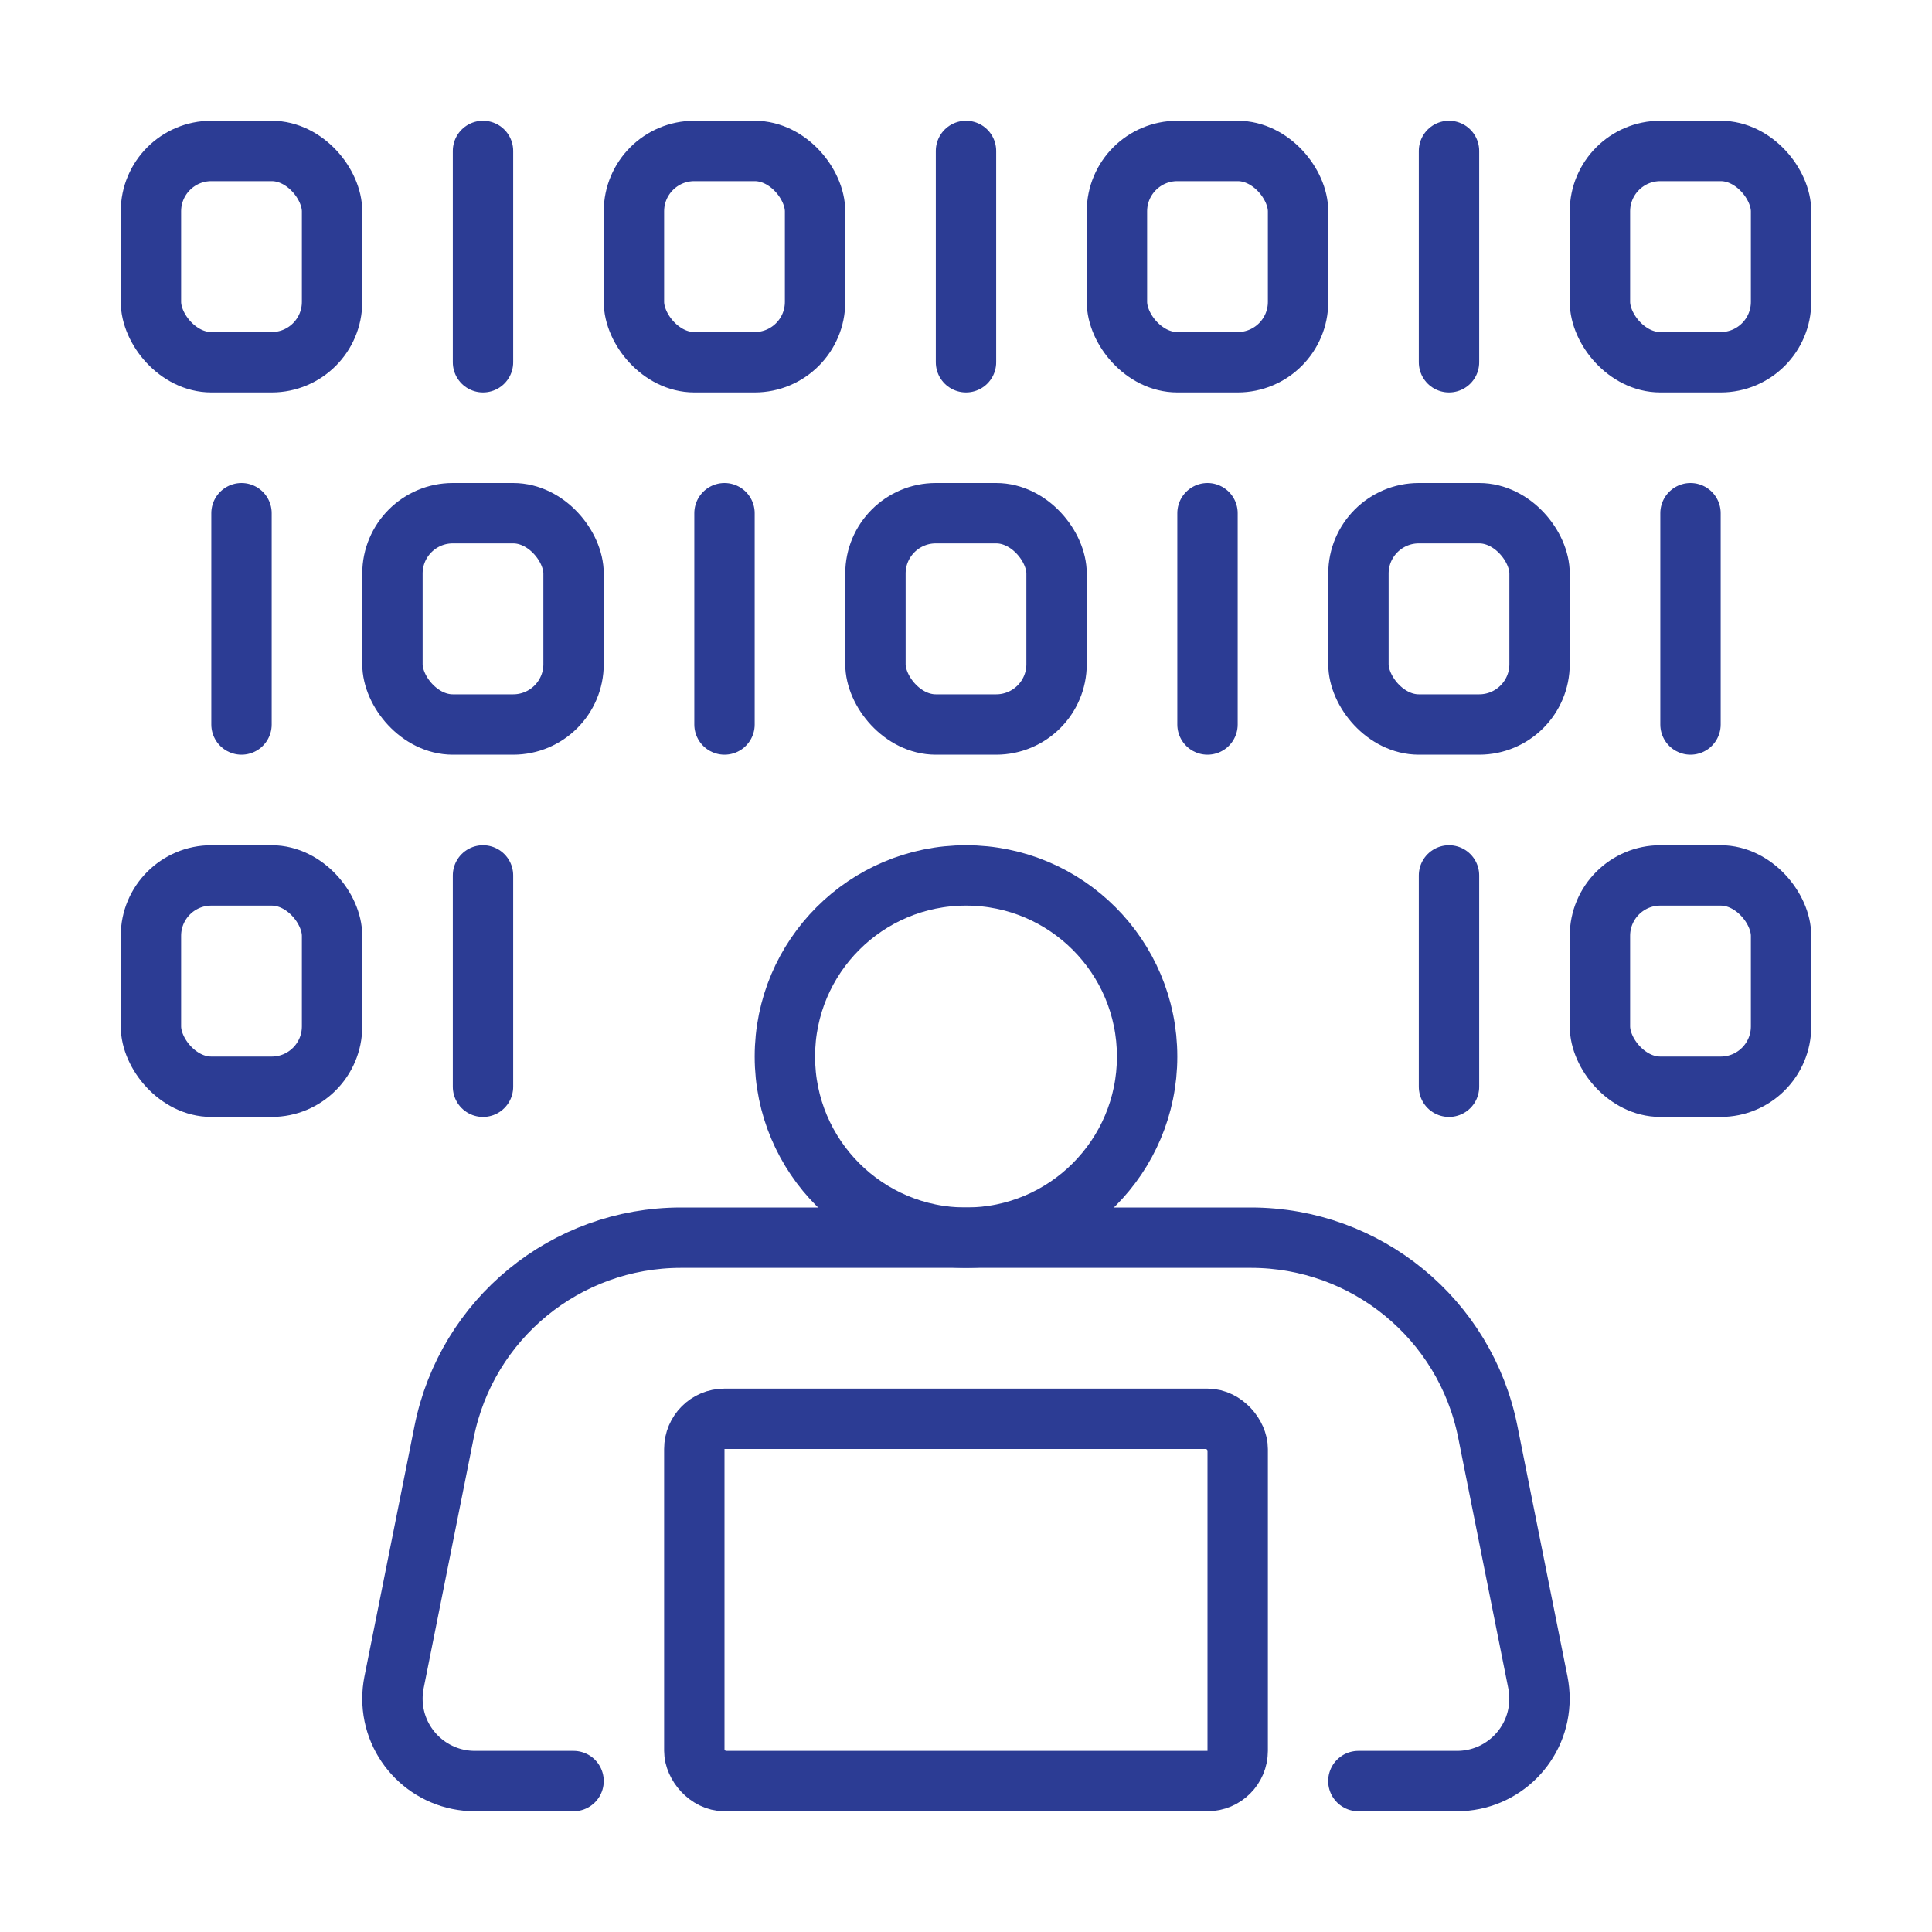 <?xml version="1.0" encoding="UTF-8"?>
<svg id="Layer_2" data-name="Layer 2" xmlns="http://www.w3.org/2000/svg" viewBox="0 0 256 256">
  <defs>
    <style>
      .cls-1, .cls-2 {
        fill: none;
      }

      .cls-2 {
        stroke: #2c3c94;
        stroke-linecap: round;
        stroke-linejoin: round;
        stroke-width: 8px;
      }
    </style>
  </defs>
  <g id="ICONS">
    <g id="writing_code" data-name="writing code">
      <rect id="frame" class="cls-1" width="256" height="256"/>
      <g id="writing_code-2" data-name="writing code">
        <g>
          <g>
            <rect class="cls-2" x="84" y="20" width="24" height="28" rx="8" ry="8"/>
            <rect class="cls-2" x="20" y="20" width="24" height="28" rx="8" ry="8"/>
            <rect class="cls-2" x="148" y="20" width="24" height="28" rx="8" ry="8"/>
            <rect class="cls-2" x="212" y="20" width="24" height="28" rx="8" ry="8"/>
            <line class="cls-2" x1="128" y1="20" x2="128" y2="48"/>
            <line class="cls-2" x1="64" y1="20" x2="64" y2="48"/>
            <line class="cls-2" x1="192" y1="20" x2="192" y2="48"/>
          </g>
          <g>
            <rect class="cls-2" x="20" y="116" width="24" height="28" rx="8" ry="8"/>
            <rect class="cls-2" x="212" y="116" width="24" height="28" rx="8" ry="8"/>
            <line class="cls-2" x1="64" y1="116" x2="64" y2="144"/>
            <line class="cls-2" x1="192" y1="116" x2="192" y2="144"/>
          </g>
          <g>
            <rect class="cls-2" x="52" y="68" width="24" height="28" rx="8" ry="8"/>
            <rect class="cls-2" x="116" y="68" width="24" height="28" rx="8" ry="8"/>
            <line class="cls-2" x1="96" y1="68" x2="96" y2="96"/>
            <rect class="cls-2" x="180" y="68" width="24" height="28" rx="8" ry="8"/>
            <line class="cls-2" x1="160" y1="68" x2="160" y2="96"/>
            <line class="cls-2" x1="32" y1="68" x2="32" y2="96"/>
            <line class="cls-2" x1="224" y1="68" x2="224" y2="96"/>
          </g>
        </g>
        <g>
          <circle class="cls-2" cx="128" cy="140" r="24"/>
          <rect class="cls-2" x="92" y="188" width="72" height="48" rx="4" ry="4"/>
          <path class="cls-2" d="M76,236h-13.08c-6.03,0-10.92-4.89-10.92-10.92h0c0-.72.07-1.44.21-2.14l6.64-33.22c2.99-14.96,16.12-25.72,31.38-25.72h75.53c15.25,0,28.39,10.77,31.38,25.72l6.64,33.22c.14.71.21,1.42.21,2.14h0c0,6.03-4.89,10.92-10.92,10.92h-13.08"/>
        </g>
      </g>
    </g>
  </g>
</svg>
